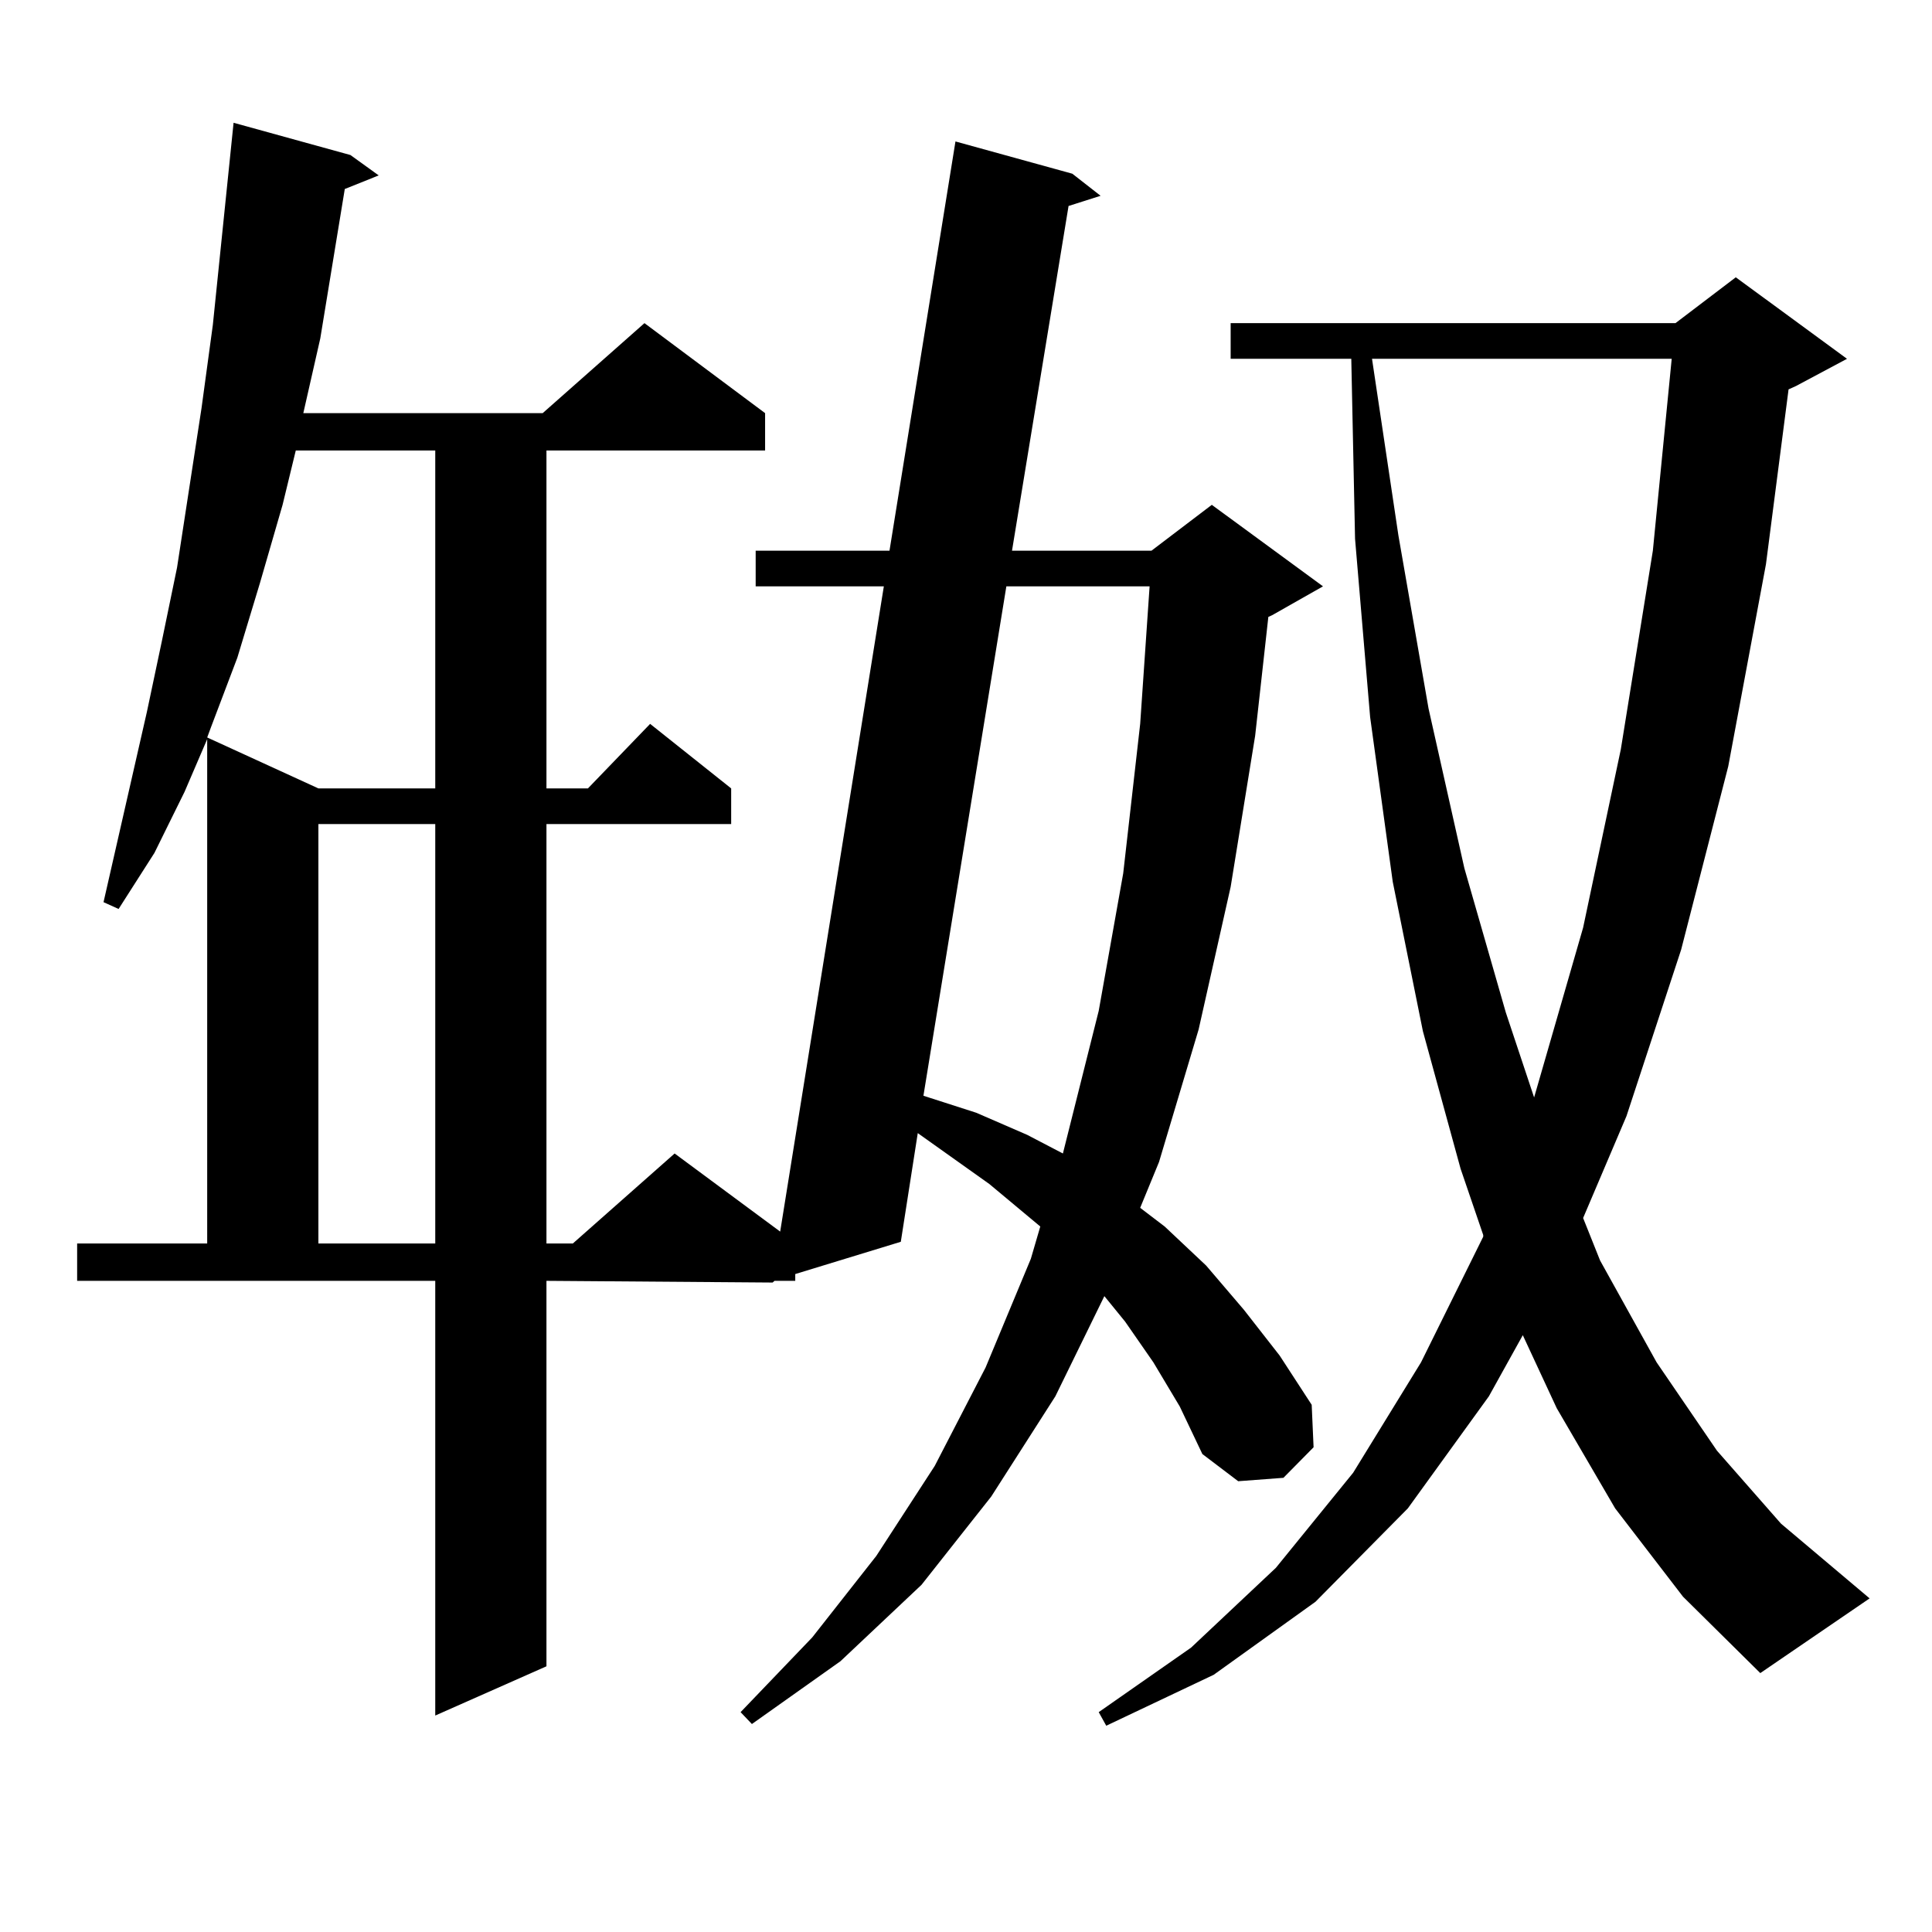 <?xml version="1.0" encoding="utf-8"?>
<!-- Generator: Adobe Illustrator 16.0.0, SVG Export Plug-In . SVG Version: 6.00 Build 0)  -->
<!DOCTYPE svg PUBLIC "-//W3C//DTD SVG 1.1//EN" "http://www.w3.org/Graphics/SVG/1.1/DTD/svg11.dtd">
<svg version="1.1" id="图层_1" xmlns="http://www.w3.org/2000/svg" xmlns:xlink="http://www.w3.org/1999/xlink" x="0px" y="0px"
	 width="1000px" height="1000px" viewBox="0 0 1000 1000" enable-background="new 0 0 1000 1000" xml:space="preserve">
<path d="M596.985,705.148l-14.634-21.094l-10.731-13.184l-25.365,51.855l-33.17,51.855l-36.097,45.703l-41.95,39.551l-45.853,32.52
	l-5.854-6.152l37.072-38.672l33.17-42.188l30.243-46.582l26.341-50.977l23.414-56.25l4.878-16.699l-26.341-21.973l-37.072-26.367
	l-8.78,56.25l-54.633,16.699v3.516h-10.731l-0.976,0.879l-117.07-0.879v199.512l-57.56,25.488v-225H39.926v-19.336h67.315V382.59
	l-11.707,27.246l-15.609,31.641L61.389,470.48l-7.805-3.516l22.438-98.438l7.805-36.914l7.805-37.793l12.683-82.617l5.854-43.066
	l10.731-104.59l60.486,16.699l14.634,10.547l-17.561,7.031l-12.683,77.344l-8.78,38.672h123.899l52.682-46.582l62.438,46.582v19.336
	H282.847v174.902h21.463l32.194-33.398l41.95,33.398v18.457h-95.607v217.09h13.658l52.682-46.582l54.633,40.43l53.657-333.984
	h-66.34v-18.457h69.267l34.146-211.816l60.486,16.699l14.634,11.426l-16.585,5.273l-29.268,178.418h72.193l31.219-23.73
	l57.56,42.188l-26.341,14.941l-1.951,0.879l-6.829,61.523l-12.683,78.223l-16.585,73.828l-20.487,68.555l-9.756,23.73l12.683,9.668
	l21.463,20.215l19.512,22.852l18.536,23.73l16.585,25.488l0.976,21.973l-15.609,15.82l-23.414,1.758l-18.536-14.063L610.644,728
	L596.985,705.148z M153.094,233.176l-6.829,28.125l-11.707,40.43l-11.707,38.672l-13.658,36.035l-1.951,5.273l57.56,26.367h60.486
	V233.176H153.094z M164.801,426.535v217.09h60.486v-217.09H164.801z M520.89,303.488L477.964,567.16l27.316,8.789l26.341,11.426
	l18.536,9.668l18.536-73.828l12.683-71.191l8.78-77.344l4.878-71.191H520.89z M836.004,780.734l-30.243-51.855L788.2,691.086
	l-17.561,31.641l-41.95,58.008l-47.804,48.34l-52.682,37.793l-55.608,26.367l-3.902-7.031l47.804-33.398l43.901-41.309
	l39.999-49.219l35.121-57.129l32.194-65.039v-0.879l-11.707-34.277l-19.512-71.191l-15.609-77.344l-11.707-85.254l-7.805-92.285
	l-1.951-93.164h-62.438v-18.457h230.238l31.219-23.73l57.56,42.188l-26.341,14.063l-3.902,1.758l-11.707,90.527l-19.512,104.59
	l-24.39,94.922l-28.292,86.133l-22.438,52.734l8.78,21.973l29.268,52.734l31.219,45.703l33.17,37.793l45.853,38.672l-56.584,38.672
	l-39.999-39.551L836.004,780.734z M710.153,185.715l13.658,91.406l15.609,89.648l18.536,82.617l21.463,74.707l14.634,43.945
	l25.365-87.891l19.512-92.285l16.585-102.832l9.756-99.316H710.153z"/>
</svg>

